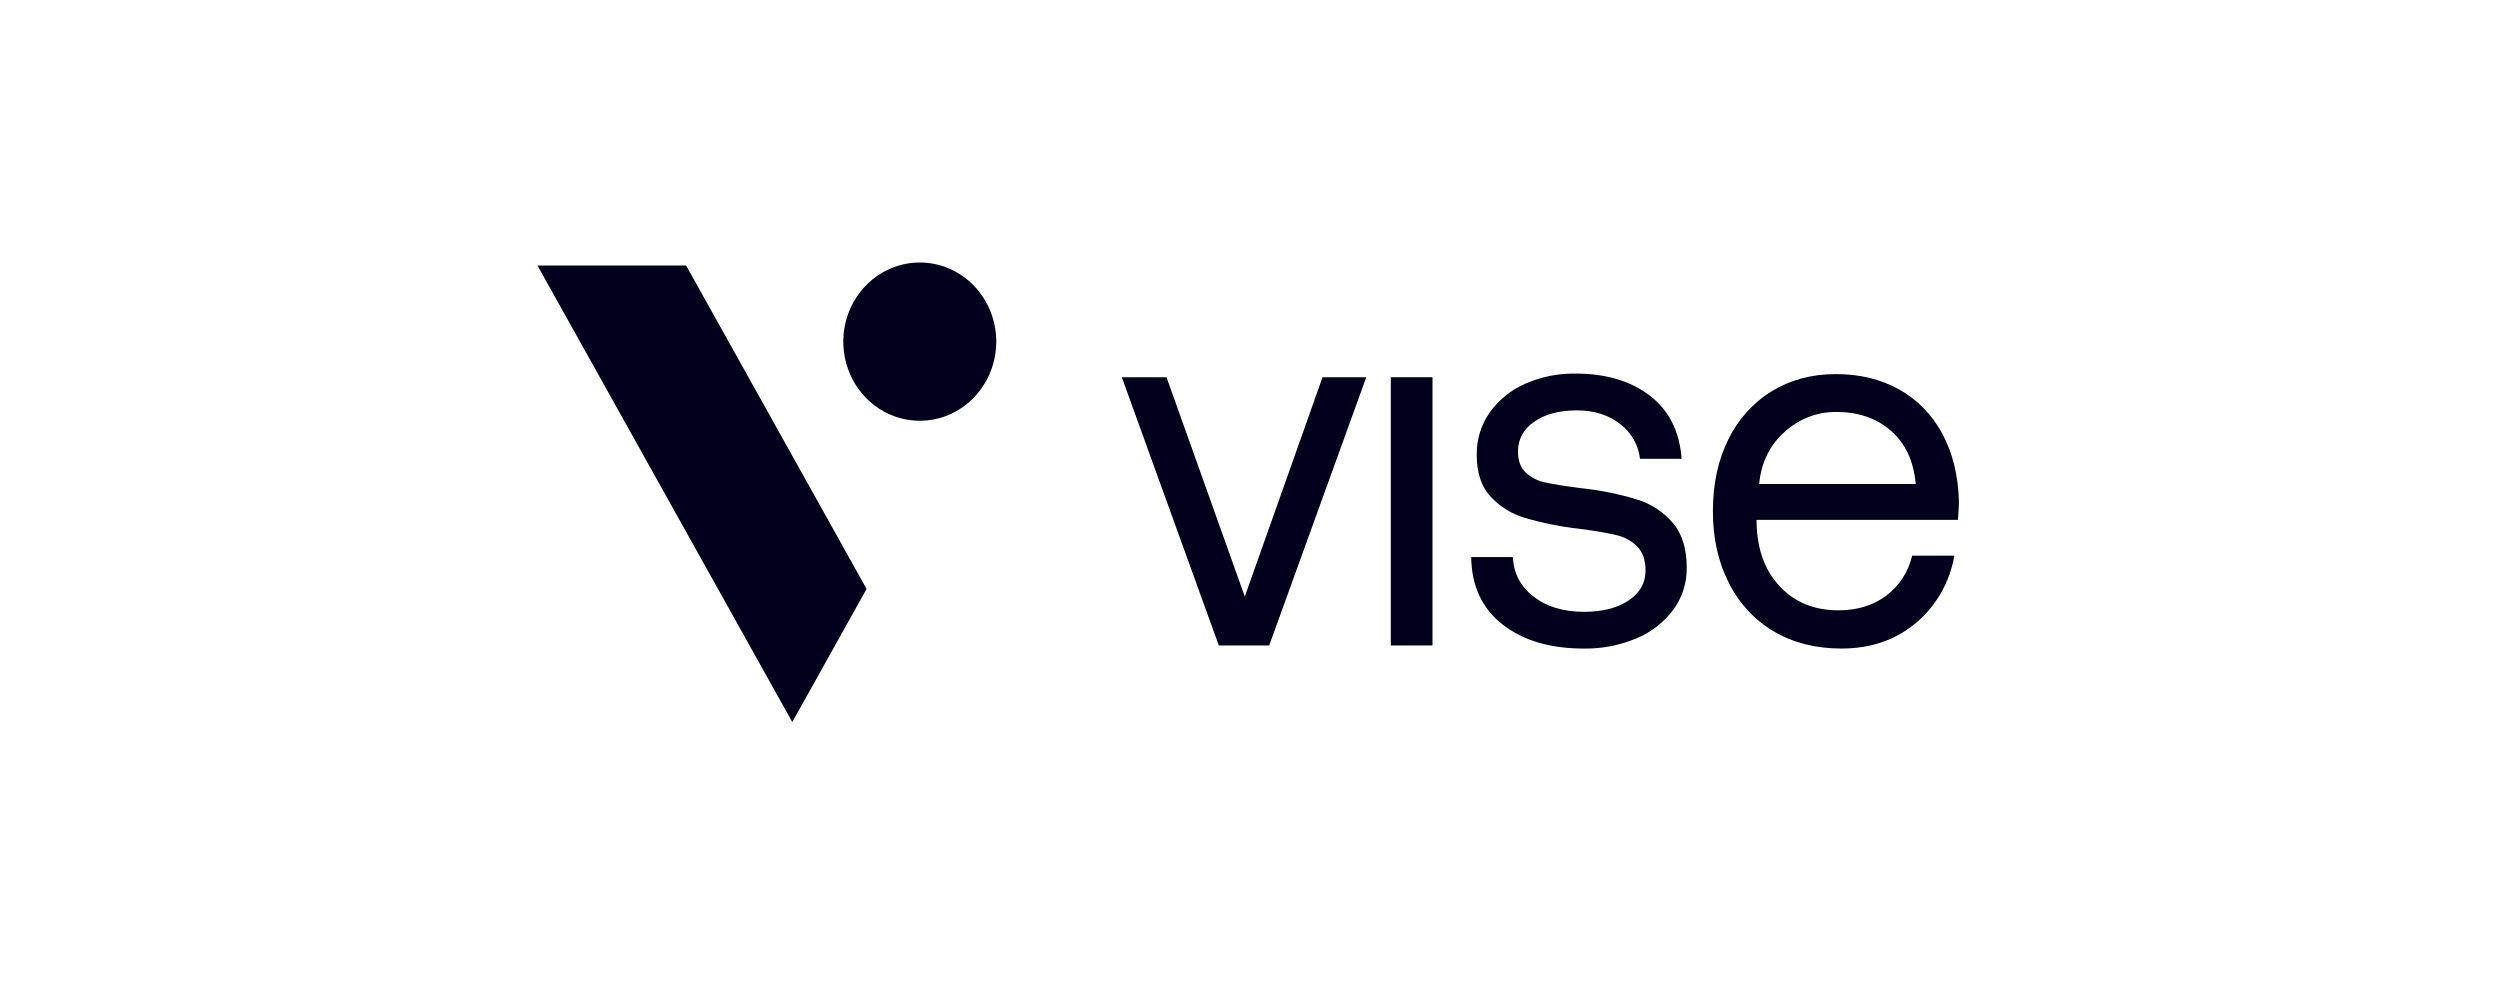 <?xml version="1.0" encoding="UTF-8"?>
<svg width="200px" height="80px" viewBox="0 0 200 80" version="1.1" xmlns="http://www.w3.org/2000/svg" xmlns:xlink="http://www.w3.org/1999/xlink">
    <title>vise</title>
    <g id="vise" stroke="none" stroke-width="1" fill="none" fill-rule="evenodd">
        <g transform="translate(43, 21)" fill="#02001D" fill-rule="nonzero">
            <polygon id="Path" points="46.743 9.179 50.321 9.179 56.584 26.725 62.803 9.179 66.302 9.179 58.534 30.638 54.507 30.638"></polygon>
            <polygon id="Path" points="71.6 9.179 68.265 9.179 68.265 30.637 71.6 30.637"></polygon>
            <path d="M78.032,23.568 C78.087,24.859 78.636,25.911 79.68,26.724 C80.723,27.538 82.072,27.945 83.727,27.945 C85.191,27.945 86.376,27.644 87.281,27.041 C88.186,26.438 88.64,25.645 88.641,24.662 C88.641,23.822 88.425,23.178 87.991,22.728 C87.524,22.264 86.938,21.945 86.304,21.809 C85.612,21.64 84.629,21.471 83.356,21.303 C81.87,21.141 80.4,20.846 78.963,20.421 C77.906,20.108 76.95,19.505 76.197,18.675 C75.486,17.876 75.134,16.773 75.14,15.366 C75.123,14.157 75.488,12.976 76.177,12 C76.905,10.988 77.881,10.196 79.004,9.706 C80.276,9.143 81.648,8.864 83.031,8.886 C85.471,8.886 87.456,9.475 88.988,10.653 C90.52,11.83 91.367,13.514 91.531,15.702 L88.201,15.702 C88.136,15.151 87.962,14.62 87.688,14.142 C87.415,13.664 87.049,13.25 86.614,12.925 C85.692,12.197 84.539,11.832 83.157,11.831 C81.747,11.831 80.609,12.132 79.742,12.735 C78.875,13.338 78.441,14.131 78.439,15.114 C78.439,15.849 78.643,16.41 79.051,16.796 C79.491,17.207 80.033,17.484 80.616,17.596 C81.252,17.737 82.221,17.891 83.523,18.059 C85.046,18.22 86.551,18.527 88.018,18.978 C89.118,19.321 90.103,19.977 90.861,20.871 C91.579,21.743 91.937,22.921 91.937,24.406 C91.957,25.639 91.57,26.841 90.839,27.815 C90.062,28.831 89.039,29.615 87.873,30.087 C86.554,30.634 85.144,30.905 83.723,30.886 C81.012,30.886 78.836,30.241 77.196,28.951 C75.555,27.66 74.722,25.865 74.696,23.564 L78.032,23.568 Z" id="Path"></path>
            <path d="M95.272,14.143 C96.051,12.542 97.257,11.206 98.749,10.294 C100.24,9.382 101.948,8.927 103.873,8.927 C105.769,8.927 107.45,9.333 108.916,10.147 C110.375,10.955 111.575,12.182 112.374,13.68 C113.212,15.222 113.659,17.035 113.715,19.118 C113.715,19.427 113.688,19.917 113.633,20.588 L97.528,20.588 L97.528,20.883 C97.583,22.988 98.206,24.671 99.4,25.932 C100.592,27.193 102.151,27.824 104.076,27.826 C105.567,27.826 106.835,27.44 107.878,26.669 C108.928,25.891 109.671,24.749 109.973,23.451 L113.349,23.451 C112.987,25.559 111.904,27.463 110.298,28.815 C108.667,30.193 106.675,30.883 104.321,30.883 C102.26,30.883 100.457,30.427 98.911,29.515 C97.374,28.612 96.124,27.267 95.313,25.644 C94.458,23.977 94.03,22.063 94.032,19.901 C94.032,17.718 94.445,15.799 95.272,14.143 Z M110.257,17.721 C110.097,15.897 109.439,14.481 108.285,13.471 C107.132,12.461 105.675,11.956 103.914,11.956 C102.387,11.938 100.909,12.508 99.766,13.555 C98.571,14.621 97.894,16.01 97.732,17.721 L110.257,17.721 Z" id="Shape"></path>
            <path d="M11.89,0.243 L26.327,26.114 L20.383,36.765 L0,0.243 L11.89,0.243 Z M30.582,0 C29.372,0 28.189,0.371 27.183,1.067 C26.176,1.763 25.392,2.751 24.929,3.908 C24.466,5.065 24.344,6.338 24.581,7.566 C24.817,8.794 25.399,9.922 26.255,10.808 C27.111,11.693 28.201,12.296 29.388,12.54 C30.575,12.784 31.806,12.659 32.924,12.18 C34.042,11.701 34.998,10.889 35.67,9.848 C36.343,8.807 36.702,7.583 36.702,6.331 C36.702,5.5 36.543,4.676 36.236,3.908 C35.928,3.14 35.477,2.442 34.909,1.854 C34.341,1.266 33.666,0.8 32.924,0.482 C32.182,0.164 31.386,0 30.582,0 Z" id="Shape"></path>
        </g>
    </g>
</svg>